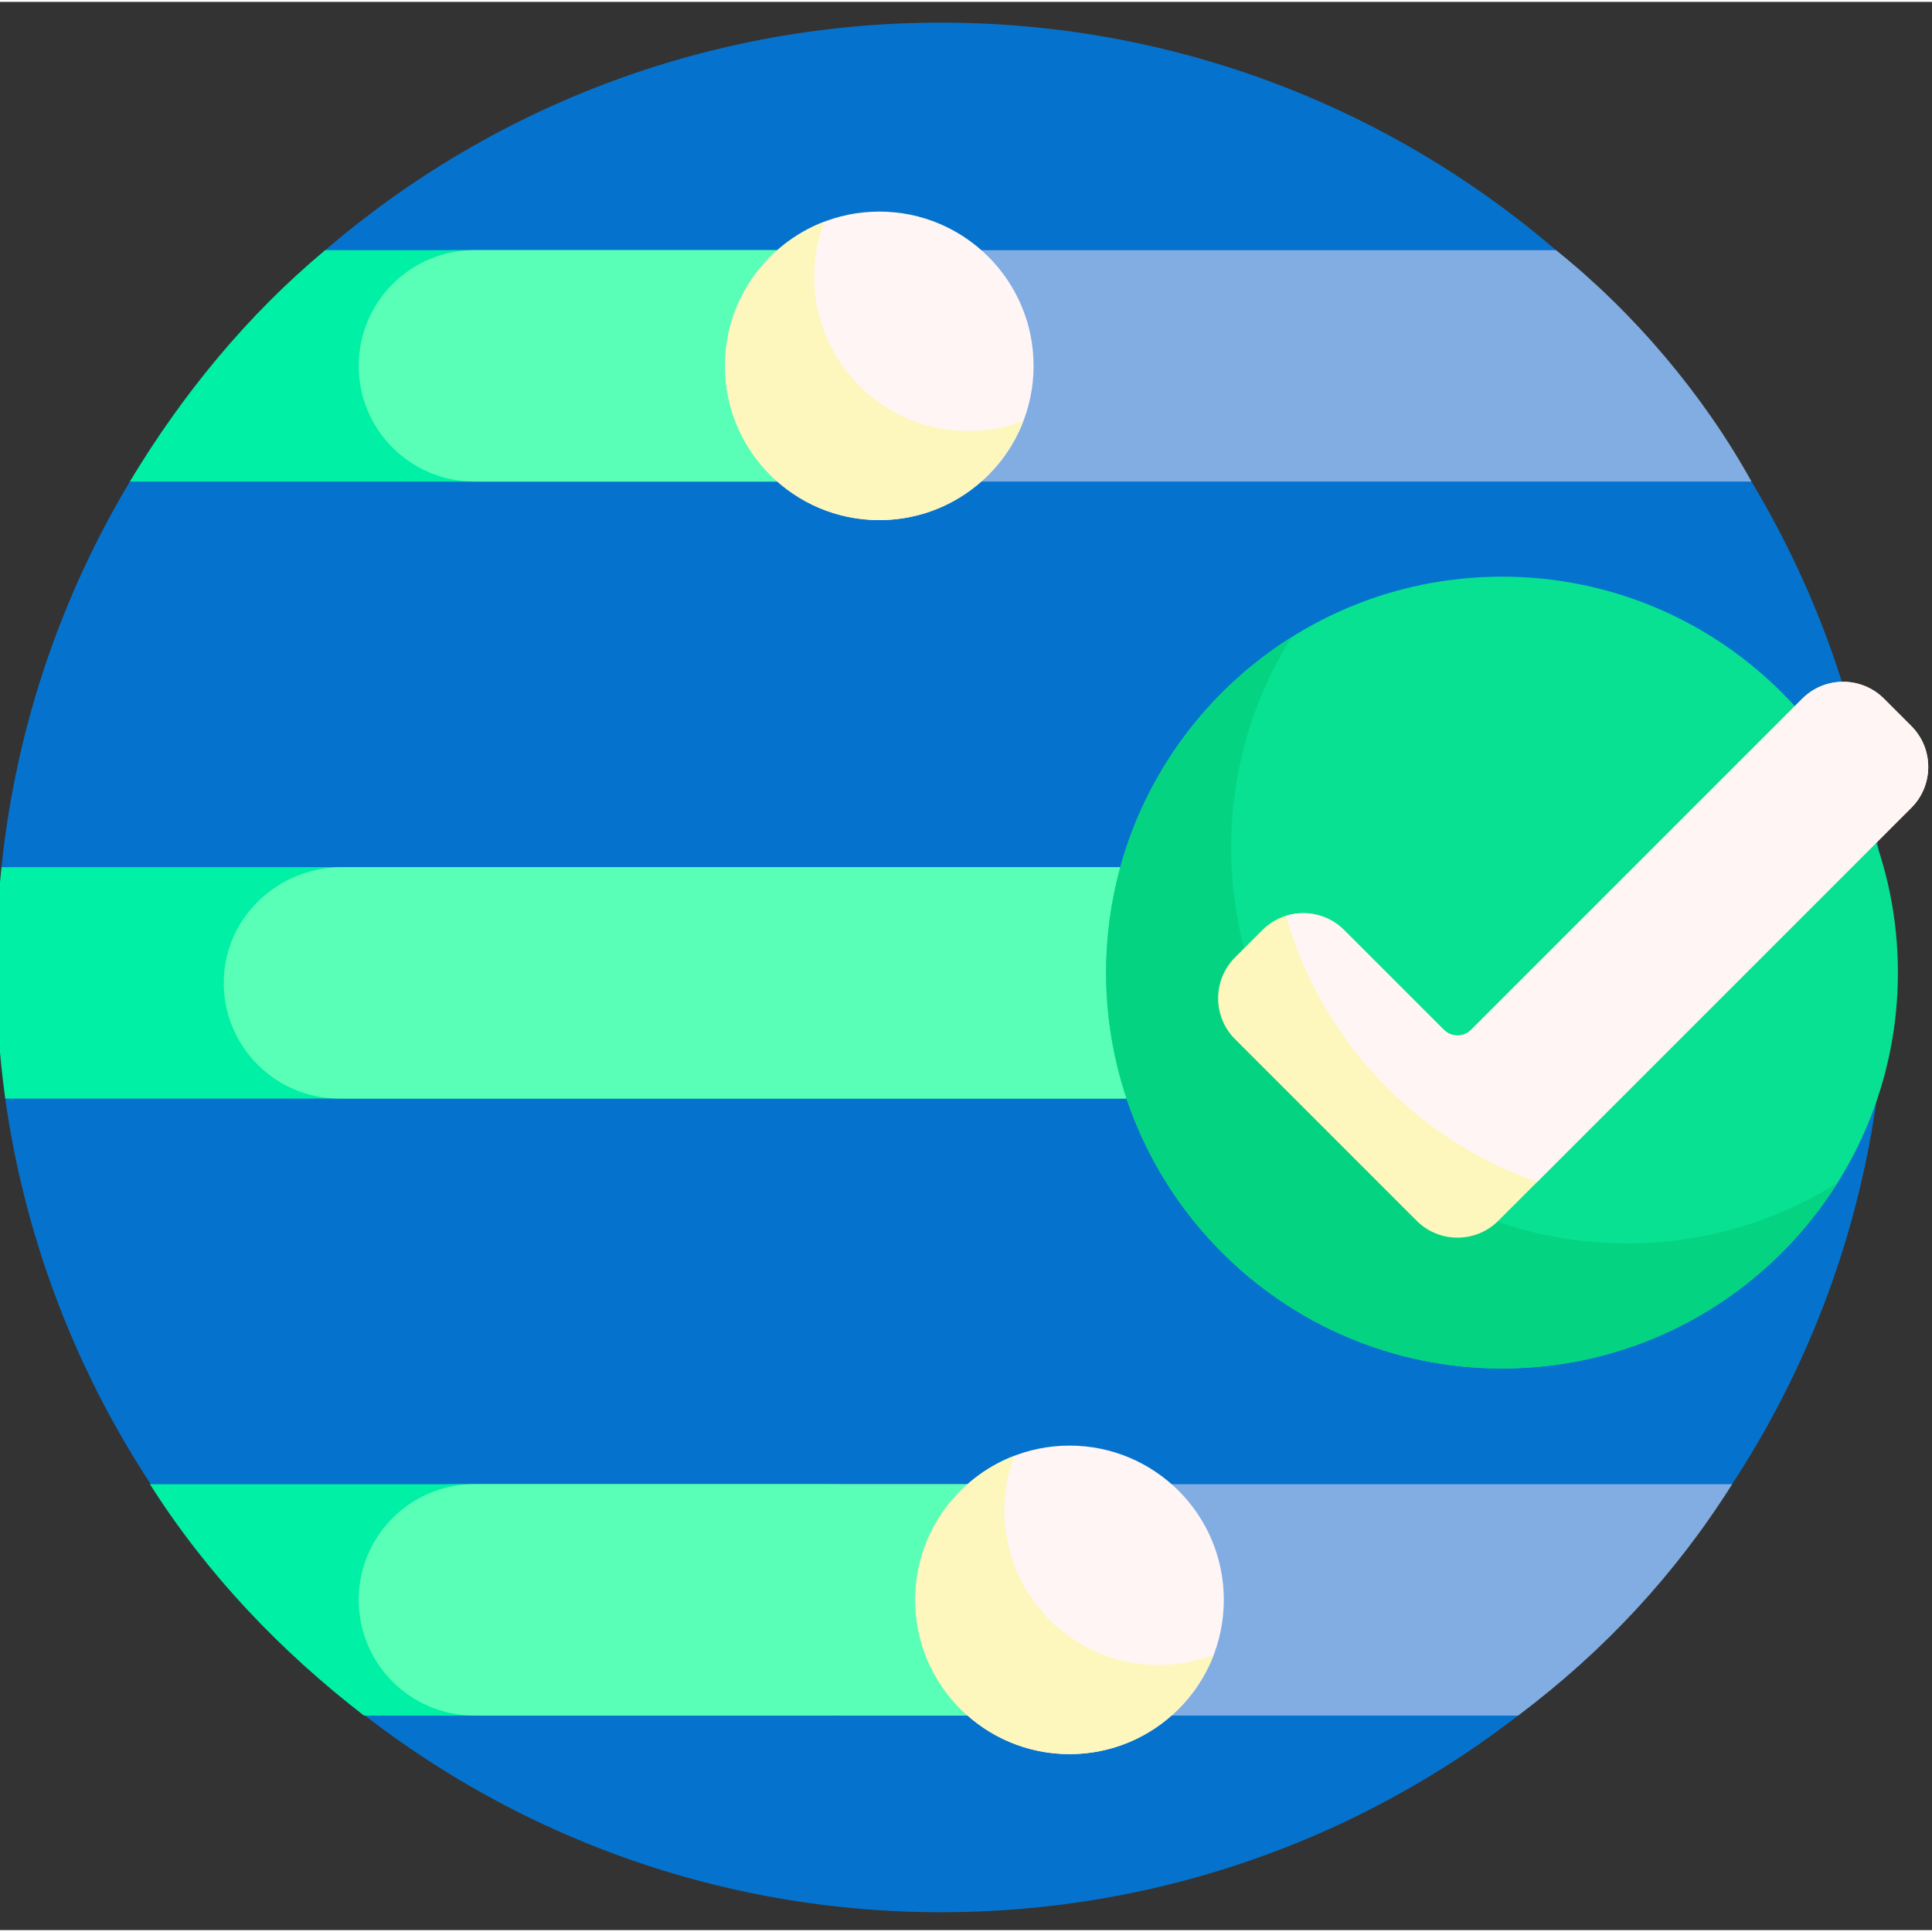 <?xml version="1.0"?>
<svg xmlns="http://www.w3.org/2000/svg" height="100" viewBox="1 -5 512 511" width="100"><rect x="1" y="-5" width="512" height="511" fill="#333333" stroke="none"/><path d="m500.758 250.879c0 138.281-112.098 250.379-250.379 250.379-126.312 0-230.852-94.047-247.988-215.633.891-8.594 1.445-16.805 1.445-25.633 0-11.969-.82-24.164-2.441-35.684 13.07-125.996 119.531-223.809 248.984-223.809 138.281 0 250.379 112.098 250.379 250.379zm0 0" fill="#0573cd"/><path d="m121.68 387.82h338.359c-15.047 23.934-34.035 44.285-56.707 61.316h-281.703c-16.934 0-30.66-13.727-30.66-30.656 0-16.934 13.727-30.66 30.711-30.66zm-.051-265.707h343.527c-12.684-22.996-31.25-44.883-51.805-61.316h-291.723c-16.934 0-30.66 13.727-30.66 30.656 0 16.934 13.727 30.66 30.66 30.66zm0 0" fill="#81ade2"/><path d="m359.109 255.023c-.004.258-.004.516-.008.77-.258 16.547-13.727 29.832-30.273 29.832h-326.438c-1.574-11.355-2.391-22.953-2.391-34.746 0-8.977.473-17.84 1.395-26.57h327.445c16.891 0 30.516 13.824 30.27 30.715zm-107.766-163.57c0-16.93-13.727-30.656-30.66-30.656h-133.492c-20.57 17.117-37.855 38.184-51.758 61.316h185.25c16.93 0 30.66-13.727 30.66-30.66zm-30.66 296.367h-179.949c15.09 23.824 34.559 44.211 56.711 61.316h123.238c16.934 0 30.66-13.727 30.66-30.656 0-16.934-13.73-30.66-30.66-30.66zm0 0" fill="#00f1a5"/><path d="m341.094 285.625h-250.141c-17.219 0-31.121-14.195-30.645-31.52.457-16.699 14.578-29.797 31.285-29.797h249.508c16.895 0 30.52 13.824 30.273 30.715-.004.258-.008.516-.012.77-.258 16.547-13.723 29.832-30.27 29.832zm-121.047-224.828h-93.324c-16.934 0-30.66 13.723-30.66 30.656s13.727 30.66 30.66 30.66h93.961c17.219 0 31.121-14.195 30.645-31.523-.457-16.695-14.578-29.793-31.281-29.793zm56.844 327.023h-150.168c-16.934 0-30.66 13.727-30.66 30.66 0 16.934 13.727 30.656 30.66 30.656h150.805c17.219 0 31.125-14.191 30.648-31.52-.457-16.699-14.578-29.797-31.285-29.797zm0 0" fill="#5affb7"/><path d="m503.969 252.242c0 57.945-46.973 104.922-104.922 104.922-57.945 0-104.918-46.977-104.918-104.922 0-57.949 46.973-104.922 104.918-104.922 57.949 0 104.922 46.977 104.922 104.922zm0 0" fill="#08e092"/><path d="m487.938 307.996c-18.562 29.535-51.43 49.168-88.891 49.168-57.945 0-104.918-46.977-104.918-104.922 0-37.457 19.633-70.324 49.164-88.891-10.156 16.156-16.031 35.27-16.031 55.758 0 57.945 46.973 104.918 104.918 104.918 20.492.004 39.602-5.875 55.758-16.031zm0 0" fill="#04d481"/><path d="m507.512 208.578-109.422 109.422c-5.988 5.984-15.691 5.984-21.68 0l-48.105-48.105c-5.984-5.988-5.984-15.691 0-21.68l7.227-7.227c5.988-5.984 15.691-5.984 21.68 0l26.426 26.426c1.996 1.996 5.23 1.996 7.227 0l87.742-87.742c5.988-5.988 15.691-5.988 21.68 0l7.227 7.227c5.984 5.984 5.984 15.691 0 21.68zm0 0" fill="#fdf7bd"/><path d="m507.512 208.578-99.113 99.109c-32.176-11.148-57.246-37.512-66.594-70.484 5.266-1.641 11.234-.383 15.406 3.785l26.426 26.426c1.996 1.996 5.23 1.996 7.227 0l87.742-87.742c5.984-5.984 15.691-5.984 21.68 0l7.223 7.227c5.988 5.984 5.988 15.691.004 21.68zm-223.066 169.023c-22.578 0-40.879 18.301-40.879 40.879 0 22.574 18.301 40.879 40.879 40.879 22.574 0 40.879-18.305 40.879-40.879 0-22.578-18.305-40.879-40.879-40.879zm-50.418-327.027c-22.574 0-40.879 18.305-40.879 40.879 0 22.578 18.305 40.879 40.879 40.879 22.578 0 40.879-18.301 40.879-40.879 0-22.574-18.301-40.879-40.879-40.879zm0 0" fill="#fff5f5"/><path d="m193.148 91.453c0-17.441 10.93-32.32 26.305-38.191-1.73 4.527-2.684 9.438-2.684 14.574 0 22.574 18.301 40.879 40.875 40.879 5.137 0 10.047-.957 14.574-2.688-5.871 15.379-20.75 26.305-38.191 26.305-22.574 0-40.879-18.301-40.879-40.879zm74.035 303.41c0-5.137.957-10.047 2.684-14.574-15.375 5.871-26.301 20.75-26.301 38.191 0 22.574 18.301 40.879 40.879 40.879 17.441 0 32.32-10.93 38.191-26.305-4.527 1.73-9.438 2.684-14.574 2.684-22.574 0-40.879-18.301-40.879-40.875zm0 0" fill="#fdf7bd"/></svg>
